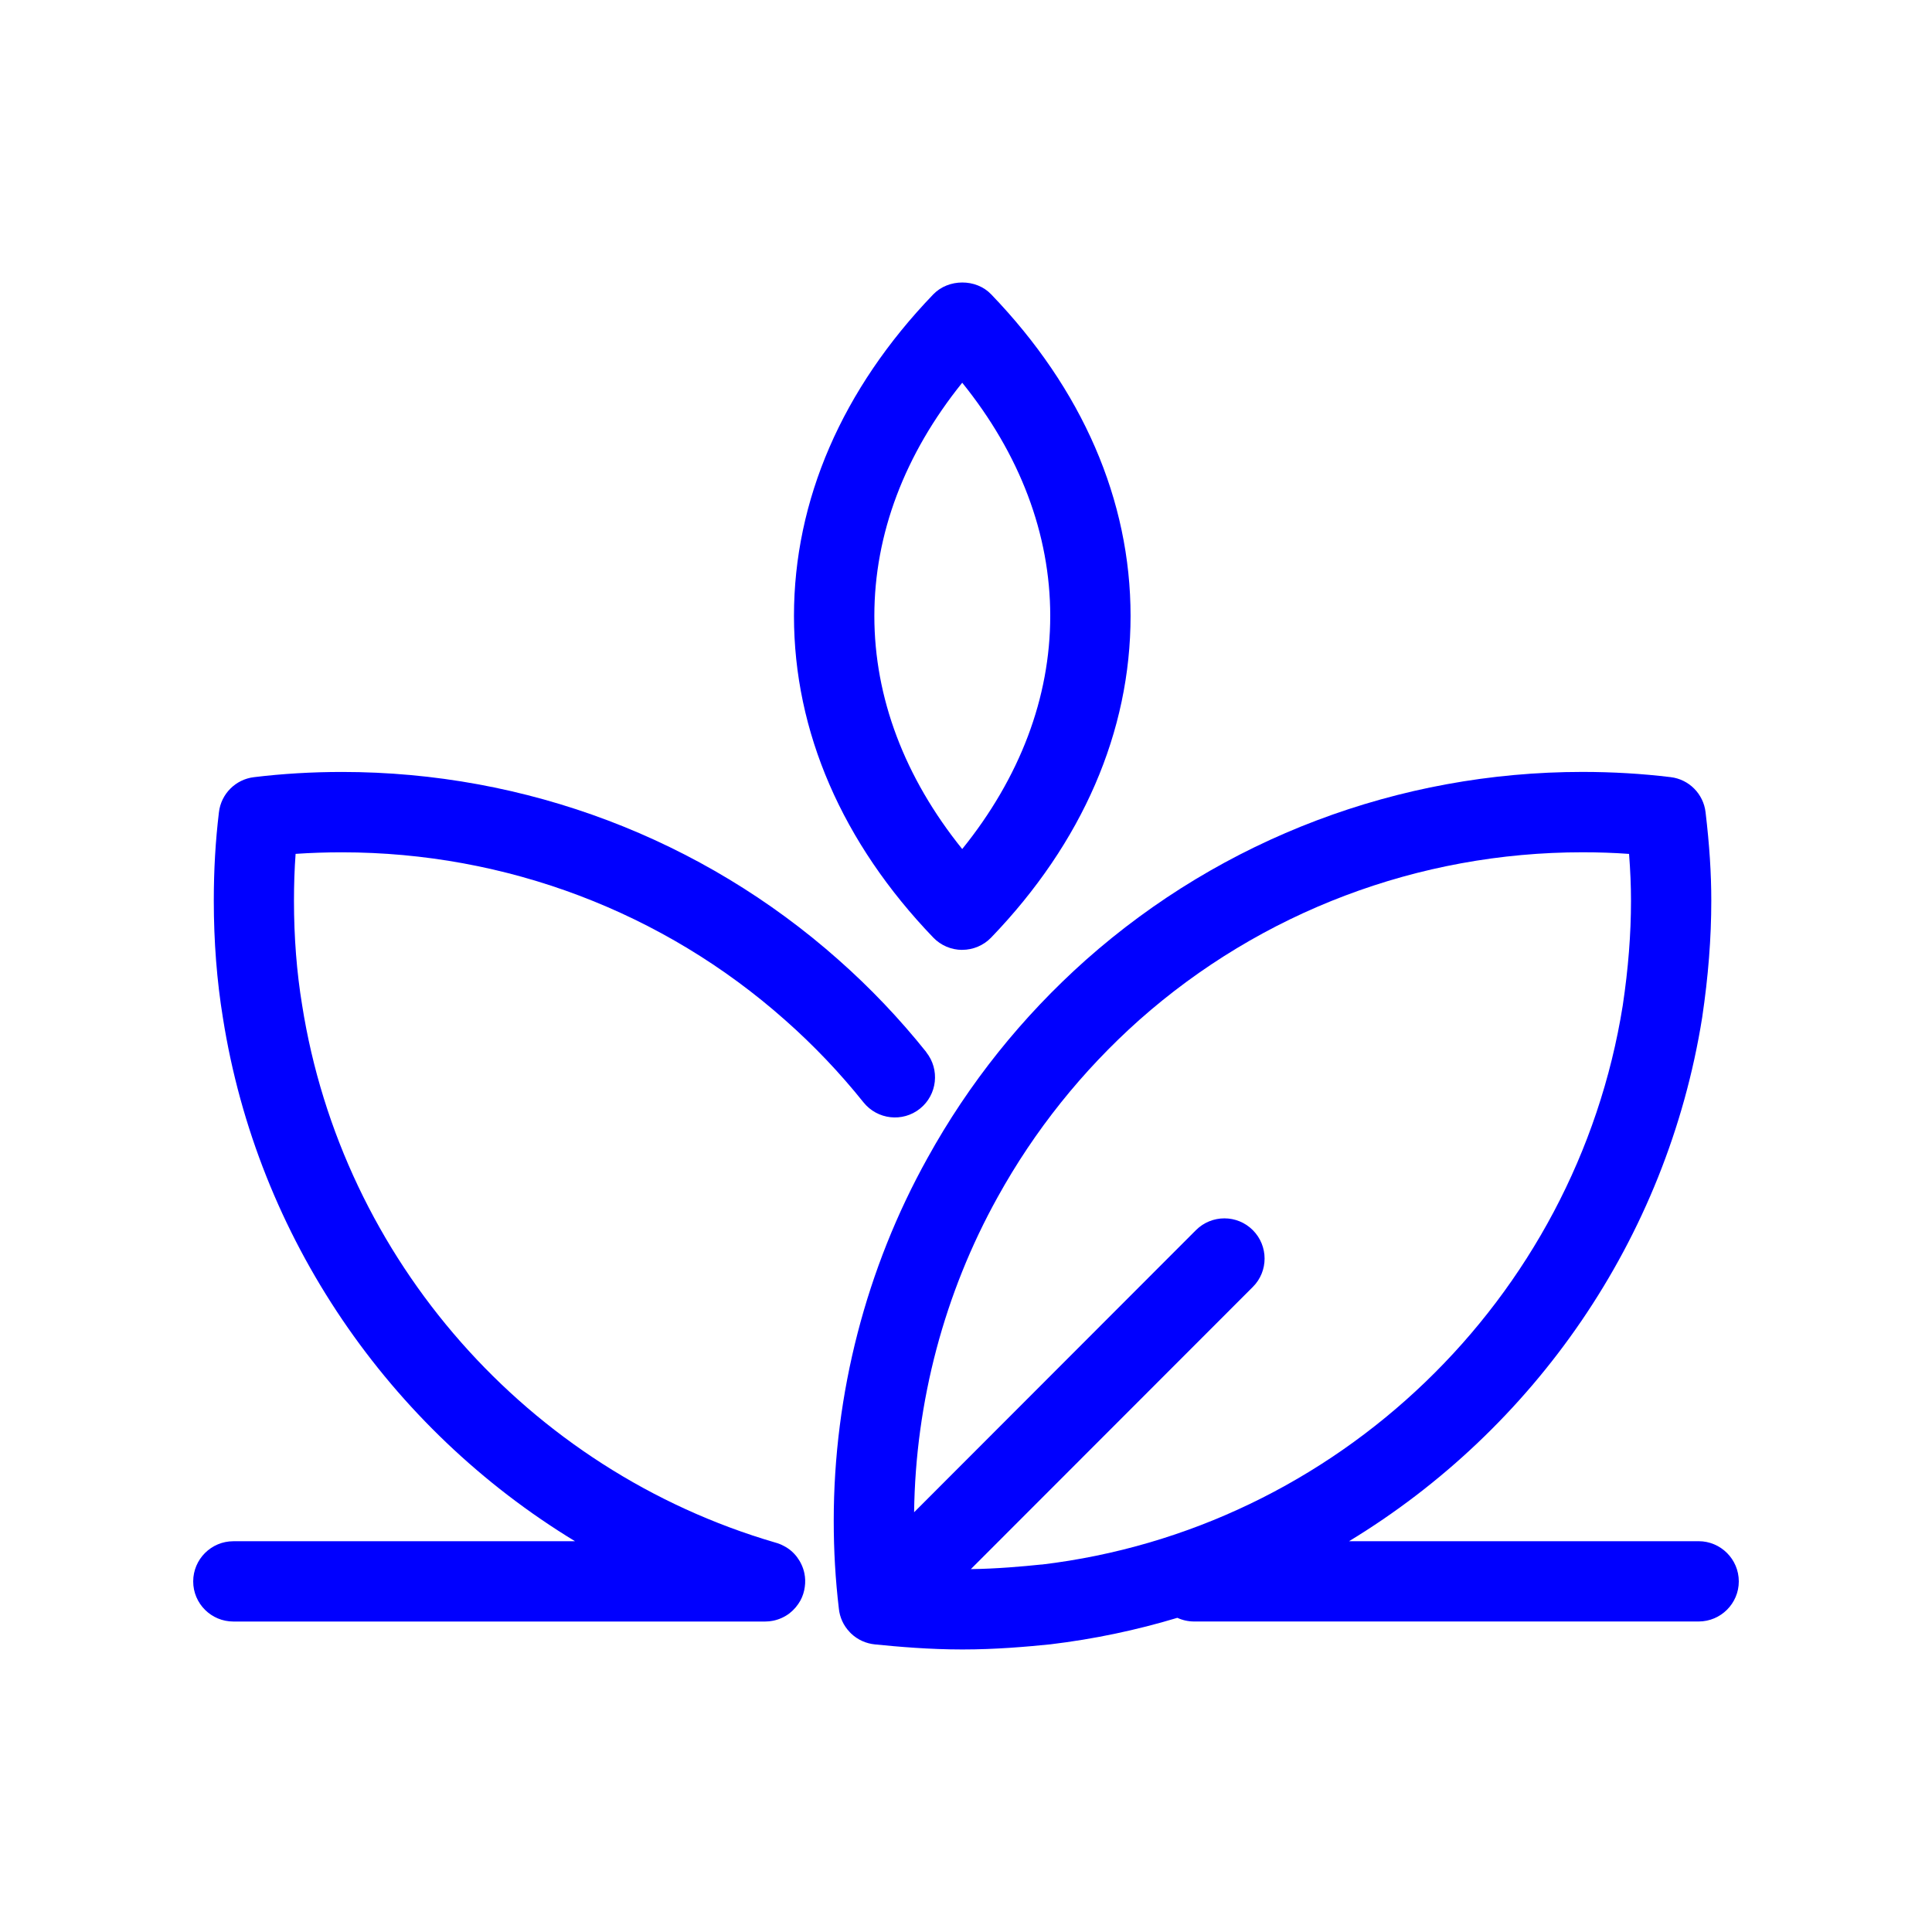 <svg xmlns="http://www.w3.org/2000/svg" id="Capa_1" data-name="Capa 1" viewBox="0 0 500 500"><defs><style>      .cls-1 {        fill: blue;      }    </style></defs><path class="cls-1" d="M239.72,272.28c-6.89-8.62-14.54-16.66-22.71-23.87-35.35-31.37-80.99-48.63-128.49-48.63-7.74,0-15.42.45-22.79,1.35-4.75.56-8.51,4.32-9.07,9.07-.9,7.48-1.33,14.95-1.33,22.91,0,10.58.8,20.8,2.36,30.32,8.95,56.87,43.05,106.23,91.13,135.44H60.4c-5.73,0-10.4,4.65-10.4,10.4s4.67,10.38,10.4,10.38h137.61c.7,0,1.38-.07,2.04-.2,1.58-.32,3.02-.98,4.25-1.91,1.16-.9,2.14-2.04,2.87-3.37.56-1.06.95-2.24,1.11-3.49.17-1.18.13-2.36-.1-3.49-.32-1.55-.98-2.96-1.89-4.19-.9-1.2-2.06-2.21-3.46-2.92-.68-.37-1.4-.66-2.16-.86-64.06-18.71-112.11-73.23-122.48-139.09-1.4-8.47-2.11-17.56-2.11-27.01,0-4.17.13-8.19.42-12.14,3.94-.27,7.96-.4,12-.4,42.42,0,83.15,15.42,114.7,43.43,7.29,6.43,14.12,13.59,20.27,21.28,3.59,4.47,10.12,5.23,14.62,1.63,4.47-3.59,5.2-10.13,1.61-14.62"></path><path class="cls-1" d="M249.02,99.05c14.94,18.51,22.78,39.18,22.78,60.34s-7.84,41.83-22.78,60.34c-14.92-18.51-22.74-39.19-22.74-60.34s7.83-41.82,22.74-60.34M249.02,245.82c2.82,0,5.53-1.15,7.48-3.17,23.61-24.52,36.09-53.3,36.09-83.25s-12.48-58.73-36.09-83.24c-3.89-4.07-11.03-4.07-14.97.02-23.58,24.51-36.05,53.28-36.05,83.22s12.48,58.71,36.05,83.24c1.96,2.04,4.67,3.19,7.49,3.19"></path><path class="cls-1" d="M269.56,404.89c-5.02.52-11.51,1.1-18.31,1.2l72.99-73.04c4.05-4.05,4.05-10.63-.02-14.7-2.03-2.03-4.69-3.04-7.34-3.04s-5.33,1.01-7.36,3.04l-72.95,73.02c.37-28.61,7.83-56.75,21.63-81.57,9.54-17.25,21.88-32.66,36.63-45.82,31.57-27.99,72.3-43.41,114.72-43.41,4.05,0,8.07.13,12.05.42.33,4.29.5,8.24.5,12.13,0,8.64-.7,17.53-2.13,27.08-12.11,76.11-74.03,135.62-150.41,144.71M439.6,398.86h-90.46c47.75-28.97,82.22-78,91.38-135.52,1.59-10.68,2.36-20.57,2.36-30.24,0-7.11-.47-14.39-1.48-22.88-.55-4.77-4.3-8.54-9.05-9.1-7.39-.9-15.05-1.35-22.79-1.35-47.5,0-93.14,17.26-128.53,48.65-16.55,14.74-30.35,32-41,51.29-15.87,28.51-24.26,60.97-24.26,93.85,0,7.74.43,15.2,1.33,22.79.23,2.19,1.16,4.32,2.79,6.01v.02l.38.38c1.74,1.66,3.94,2.59,6.16,2.81,6.05.61,14.09,1.31,22.66,1.31s16.55-.7,22.76-1.33c11.26-1.35,22.23-3.66,32.85-6.86,1.31.61,2.81.95,4.35.95h130.55c5.73,0,10.4-4.65,10.4-10.38s-4.67-10.4-10.4-10.4"></path></svg>